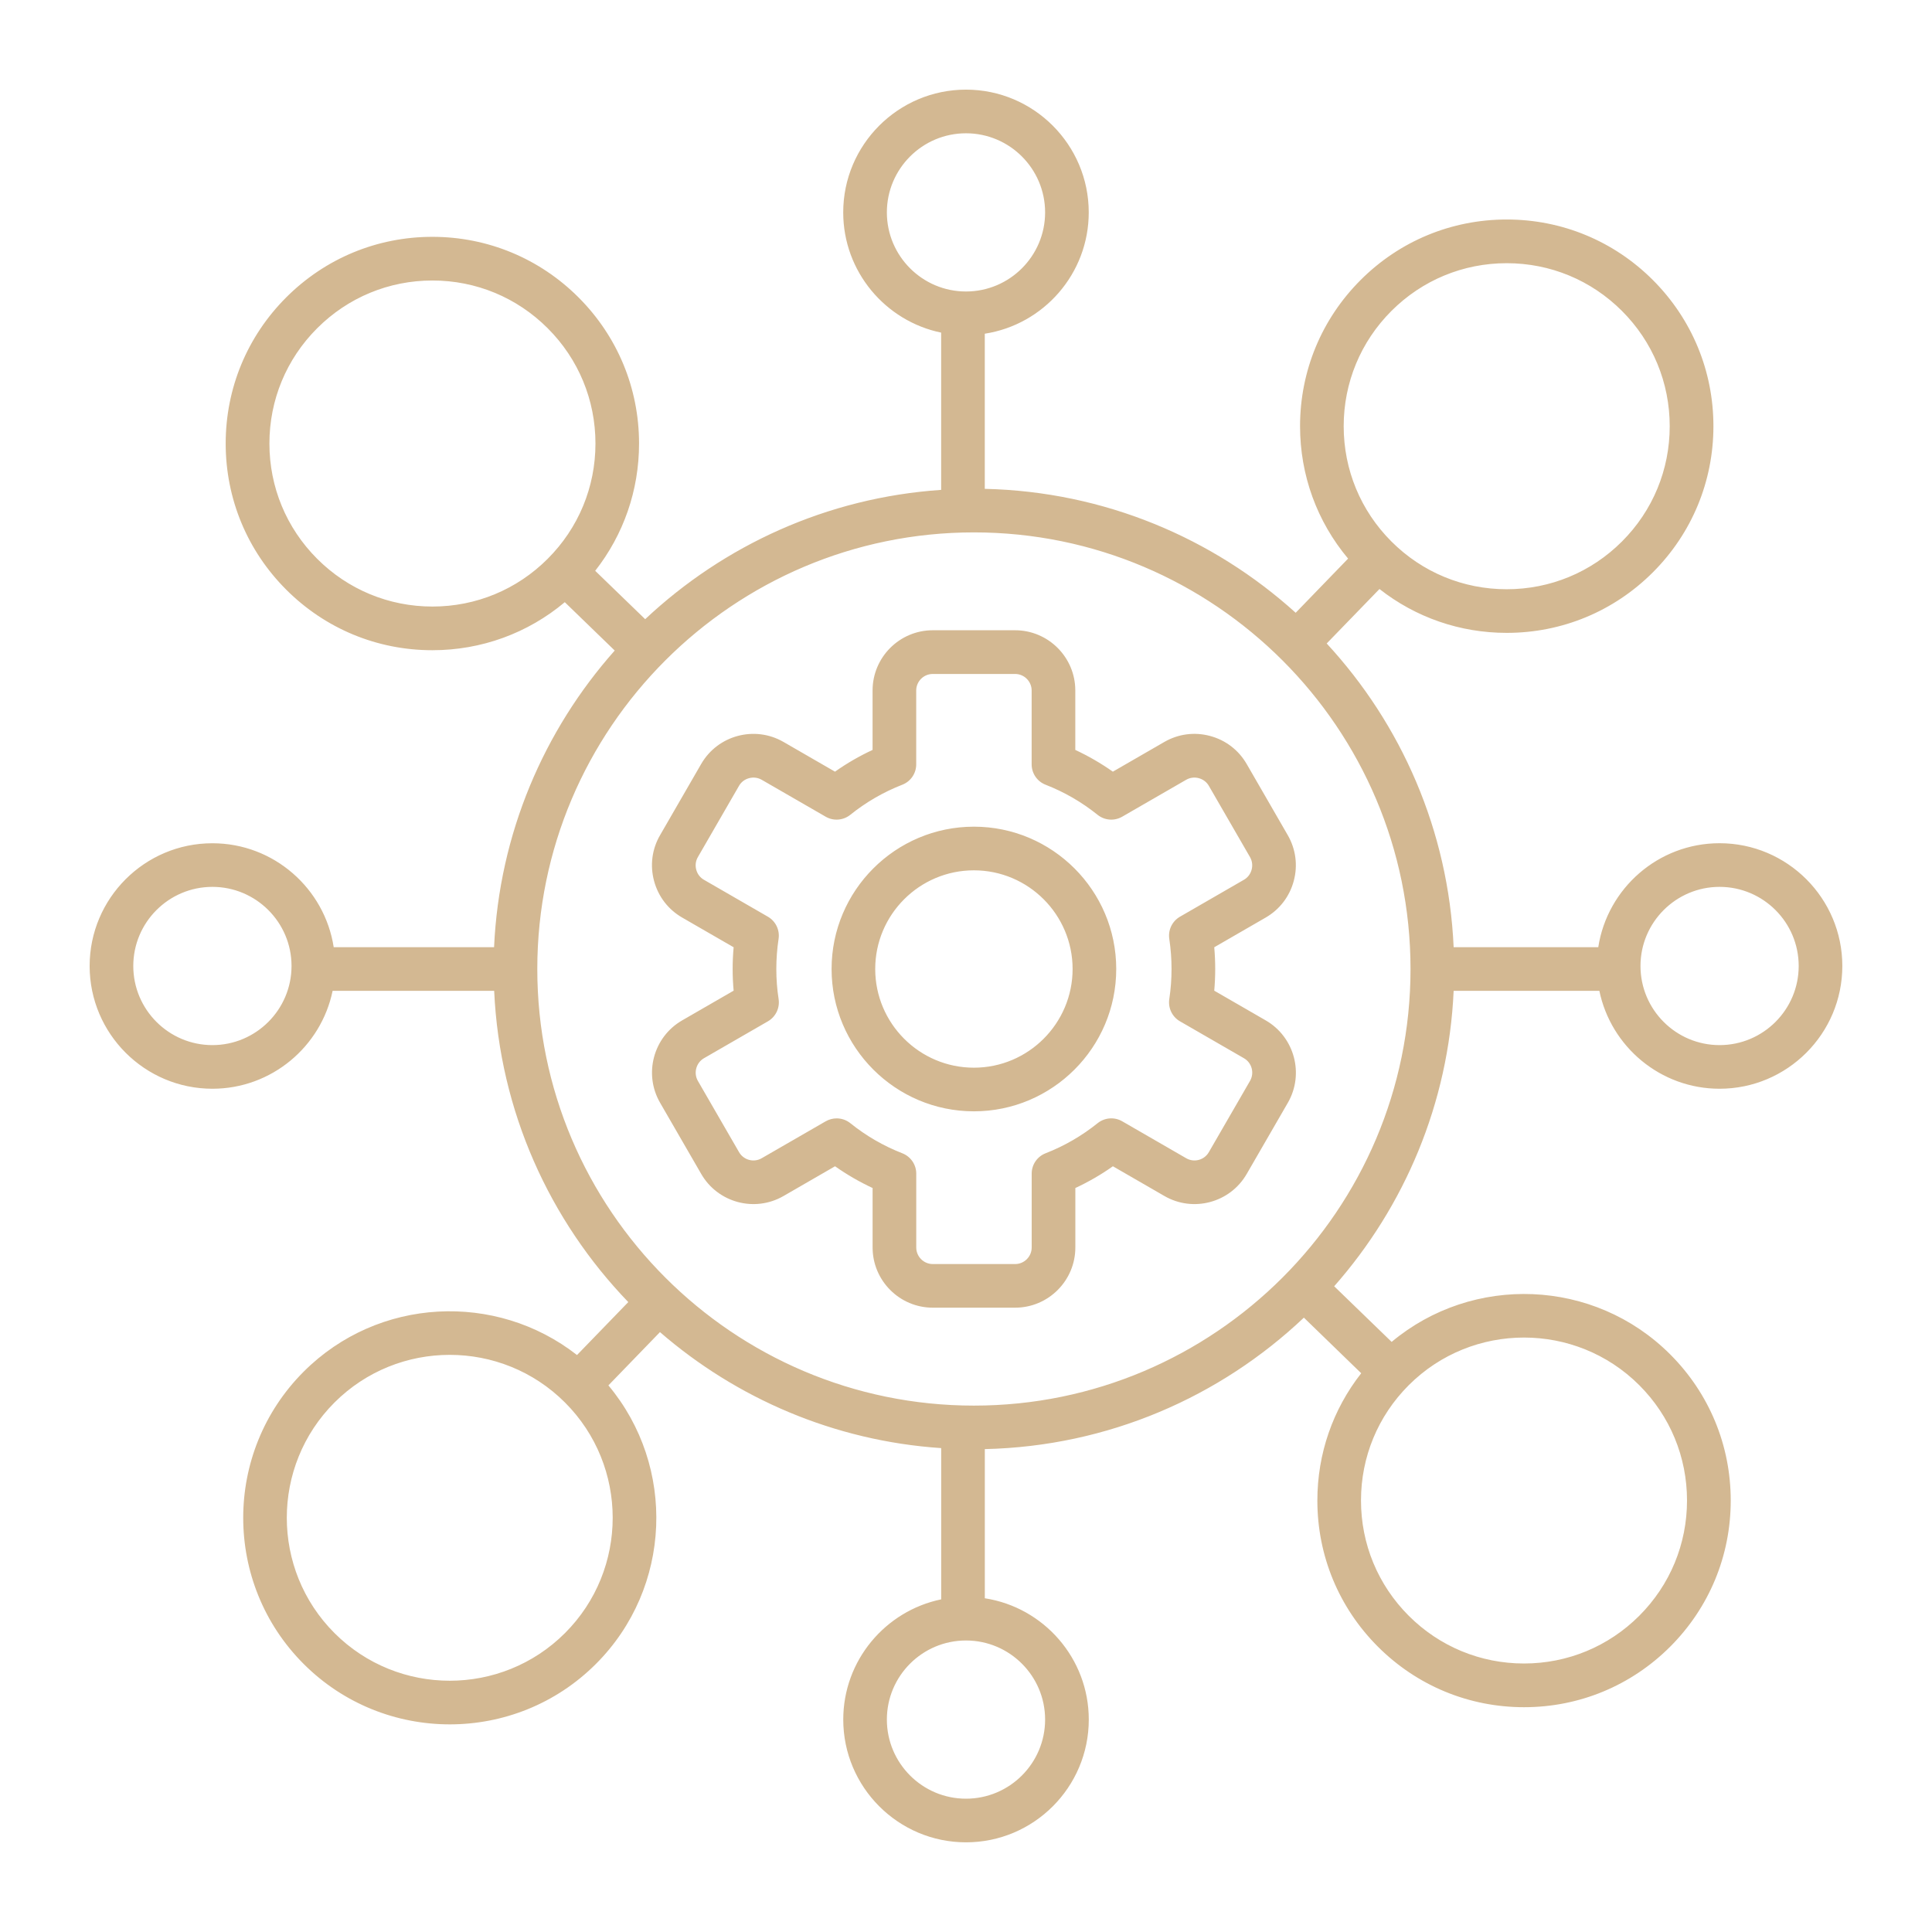 <svg xmlns="http://www.w3.org/2000/svg" xmlns:xlink="http://www.w3.org/1999/xlink" width="500" zoomAndPan="magnify" viewBox="0 0 375 375" height="500" preserveAspectRatio="xMidYMid meet" version="1.0"><defs><clipPath id="f7c998c05d"><path d="M 17.398 17.398 L 357.898 17.398 L 357.898 357.898 L 17.398 357.898 Z M 17.398 17.398 " clip-rule="nonzero"/></clipPath></defs><g clip-path="url(#f7c998c05d)"><path fill="#d3b892" d="M 282.152 192.316 L 310.434 192.316 C 312.672 203.152 322.285 211.324 333.766 211.324 C 346.902 211.324 357.594 200.641 357.594 187.496 C 357.594 174.363 346.91 163.668 333.766 163.668 C 321.867 163.668 311.984 172.438 310.223 183.848 L 282.152 183.848 C 281.137 161.156 271.969 140.555 257.512 124.898 L 267.754 114.328 C 274.777 119.84 283.379 122.84 292.457 122.84 C 303.172 122.84 313.242 118.668 320.824 111.086 C 328.395 103.516 332.574 93.434 332.574 82.723 C 332.574 72.008 328.402 61.938 320.824 54.355 C 313.25 46.781 303.172 42.605 292.457 42.605 C 281.742 42.605 271.672 46.773 264.09 54.355 C 256.512 61.938 252.34 72.008 252.34 82.723 C 252.34 92.23 255.629 101.227 261.664 108.426 L 251.492 118.938 C 235.434 104.418 214.324 95.406 191.145 94.883 L 191.145 64.773 C 202.559 63.008 211.324 53.129 211.324 41.227 C 211.324 28.086 200.633 17.398 187.496 17.398 C 174.363 17.398 163.668 28.086 163.668 41.227 C 163.668 52.711 171.844 62.324 182.676 64.562 L 182.676 95.086 C 160.527 96.582 140.477 105.859 125.23 120.184 L 115.527 110.793 C 121.039 103.77 124.039 95.164 124.039 86.09 C 124.039 75.375 119.867 65.301 112.289 57.723 C 104.715 50.148 94.637 45.969 83.922 45.969 C 73.207 45.969 63.137 50.141 55.555 57.723 C 47.98 65.297 43.805 75.367 43.805 86.09 C 43.805 96.801 47.977 106.875 55.555 114.453 C 63.137 122.035 73.207 126.207 83.922 126.207 C 93.43 126.207 102.426 122.918 109.625 116.883 L 119.316 126.27 C 105.574 141.746 96.895 161.82 95.898 183.855 L 64.773 183.855 C 63.008 172.441 53.129 163.676 41.227 163.676 C 28.086 163.668 17.398 174.363 17.398 187.496 C 17.398 200.633 28.086 211.324 41.227 211.324 C 52.711 211.324 62.324 203.152 64.562 192.316 L 95.918 192.316 C 96.973 215.723 106.699 236.91 121.949 252.734 L 111.996 263.012 C 96.273 250.703 73.41 251.766 58.938 266.242 C 43.297 281.883 43.297 307.328 58.938 322.969 C 66.758 330.789 77.027 334.699 87.301 334.699 C 97.578 334.699 107.848 330.789 115.668 322.969 C 130.449 308.188 131.254 284.645 118.09 268.902 L 128.098 258.562 C 142.949 271.426 161.891 279.676 182.684 281.078 L 182.684 310.434 C 171.852 312.672 163.676 322.285 163.676 333.766 C 163.676 346.902 174.363 357.594 187.504 357.594 C 200.645 357.594 211.332 346.91 211.332 333.766 C 211.332 321.867 202.566 311.984 191.152 310.223 L 191.152 281.27 C 215.102 280.734 236.84 271.129 253.082 255.754 L 264.211 266.547 C 258.699 273.57 255.699 282.172 255.699 291.25 C 255.699 301.965 259.871 312.035 267.449 319.617 C 275.023 327.188 285.102 331.367 295.816 331.367 C 306.531 331.367 316.602 327.195 324.184 319.617 C 331.762 312.035 335.934 301.973 335.934 291.25 C 335.934 280.527 331.762 270.465 324.184 262.883 C 309.402 248.105 285.859 247.301 270.117 260.461 L 258.965 249.664 C 272.574 234.215 281.172 214.238 282.152 192.316 Z M 333.766 172.141 C 342.238 172.141 349.125 179.027 349.125 187.496 C 349.125 195.969 342.238 202.855 333.766 202.855 C 325.297 202.855 318.418 195.969 318.418 187.496 C 318.418 179.027 325.305 172.141 333.766 172.141 Z M 41.227 202.855 C 32.758 202.855 25.871 195.969 25.871 187.496 C 25.871 179.027 32.758 172.141 41.227 172.141 C 49.695 172.141 56.586 179.027 56.586 187.496 C 56.586 195.969 49.691 202.855 41.227 202.855 Z M 270.074 60.355 C 276.055 54.375 284 51.086 292.449 51.086 C 300.906 51.086 308.844 54.375 314.824 60.355 C 320.801 66.332 324.09 74.281 324.09 82.727 C 324.09 91.184 320.801 99.125 314.824 105.102 C 308.844 111.082 300.898 114.371 292.449 114.371 C 284 114.371 276.055 111.082 270.074 105.102 C 264.098 99.125 260.809 91.176 260.809 82.727 C 260.809 74.281 264.098 66.332 270.074 60.355 Z M 172.141 41.227 C 172.141 32.758 179.027 25.871 187.496 25.871 C 195.969 25.871 202.855 32.758 202.855 41.227 C 202.855 49.695 195.969 56.578 187.496 56.578 C 179.027 56.578 172.141 49.691 172.141 41.227 Z M 83.934 117.73 C 75.488 117.73 67.539 114.441 61.562 108.461 C 55.582 102.484 52.293 94.535 52.293 86.09 C 52.293 77.633 55.582 69.691 61.562 63.715 C 67.539 57.734 75.488 54.445 83.934 54.445 C 92.383 54.445 100.332 57.734 106.309 63.715 C 112.289 69.691 115.578 77.641 115.578 86.09 C 115.578 94.535 112.289 102.484 106.309 108.461 C 100.332 114.441 92.391 117.73 83.934 117.73 Z M 109.668 316.977 C 97.332 329.312 77.258 329.312 64.922 316.977 C 52.582 304.641 52.582 284.566 64.922 272.23 C 71.09 266.059 79.191 262.977 87.297 262.977 C 95.398 262.977 103.5 266.059 109.668 272.23 C 122.008 284.566 122.008 304.641 109.668 316.977 Z M 202.855 333.766 C 202.855 342.238 195.969 349.125 187.496 349.125 C 179.027 349.125 172.141 342.238 172.141 333.766 C 172.141 325.297 179.027 318.418 187.496 318.418 C 195.969 318.418 202.855 325.305 202.855 333.766 Z M 189.035 272.828 C 142.305 272.828 104.289 234.809 104.289 188.082 C 104.289 141.359 142.305 103.336 189.035 103.336 C 235.766 103.336 273.781 141.352 273.781 188.082 C 273.781 234.812 235.766 272.828 189.035 272.828 Z M 295.809 259.617 C 303.91 259.617 312.016 262.699 318.184 268.867 C 324.16 274.848 327.449 282.793 327.449 291.242 C 327.449 299.691 324.16 307.637 318.184 313.617 C 312.203 319.594 304.258 322.883 295.809 322.883 C 287.359 322.883 279.414 319.594 273.434 313.617 C 267.457 307.637 264.168 299.691 264.168 291.242 C 264.168 282.789 267.457 274.848 273.434 268.867 C 279.605 262.699 287.707 259.617 295.809 259.617 Z M 189.035 160.457 C 173.805 160.457 161.41 172.852 161.41 188.082 C 161.41 203.312 173.805 215.707 189.035 215.707 C 204.266 215.707 216.66 203.312 216.66 188.082 C 216.66 172.852 204.266 160.457 189.035 160.457 Z M 189.035 207.238 C 178.469 207.238 169.879 198.648 169.879 188.082 C 169.879 177.516 178.477 168.93 189.035 168.93 C 199.594 168.93 208.191 177.523 208.191 188.082 C 208.191 198.641 199.594 207.238 189.035 207.238 Z M 245.684 198.062 L 235.684 192.289 C 235.809 190.891 235.871 189.48 235.871 188.074 C 235.871 186.672 235.809 185.266 235.684 183.863 L 245.684 178.09 C 248.379 176.527 250.312 174.008 251.117 170.988 C 251.93 167.969 251.512 164.82 249.961 162.117 L 241.973 148.281 C 240.41 145.586 237.891 143.652 234.871 142.848 C 231.852 142.035 228.703 142.453 226.004 144.008 L 216.004 149.781 C 213.703 148.156 211.262 146.746 208.715 145.559 L 208.715 134.02 C 208.715 127.574 203.469 122.332 197.027 122.332 L 181.055 122.332 C 174.609 122.332 169.367 127.574 169.367 134.02 L 169.367 145.559 C 166.816 146.746 164.375 148.148 162.074 149.781 L 152.074 144.008 C 146.492 140.789 139.328 142.699 136.102 148.281 L 128.113 162.117 C 126.551 164.812 126.141 167.961 126.953 170.988 C 127.766 174.008 129.691 176.527 132.395 178.09 L 142.398 183.863 C 142.27 185.262 142.207 186.672 142.207 188.074 C 142.207 189.48 142.27 190.887 142.398 192.289 L 132.395 198.062 C 126.812 201.289 124.895 208.453 128.117 214.035 L 136.109 227.867 C 139.332 233.453 146.496 235.371 152.082 232.145 L 162.082 226.371 C 164.383 227.996 166.824 229.406 169.371 230.594 L 169.371 242.133 C 169.371 248.578 174.617 253.82 181.059 253.82 L 197.031 253.82 C 203.477 253.82 208.723 248.578 208.723 242.133 L 208.723 230.594 C 211.27 229.406 213.711 228.004 216.012 226.371 L 226.012 232.145 C 231.594 235.371 238.758 233.453 241.984 227.867 L 249.977 214.035 C 253.188 208.453 251.266 201.289 245.684 198.062 Z M 242.629 209.801 L 234.637 223.633 C 233.75 225.172 231.777 225.703 230.242 224.812 L 217.82 217.641 C 216.301 216.766 214.41 216.914 213.047 218.008 C 209.984 220.465 206.59 222.434 202.945 223.852 C 201.316 224.488 200.25 226.055 200.25 227.797 L 200.25 242.133 C 200.25 243.91 198.805 245.352 197.031 245.352 L 181.059 245.352 C 179.281 245.352 177.844 243.906 177.844 242.133 L 177.844 227.797 C 177.844 226.055 176.77 224.488 175.145 223.852 C 171.504 222.434 168.109 220.473 165.047 218.008 C 164.277 217.387 163.336 217.078 162.391 217.078 C 161.664 217.078 160.93 217.27 160.273 217.641 L 147.844 224.812 C 146.309 225.703 144.332 225.172 143.449 223.633 L 135.457 209.801 C 135.035 209.059 134.922 208.199 135.148 207.359 C 135.375 206.52 135.902 205.828 136.637 205.402 L 149.059 198.234 C 150.57 197.355 151.387 195.648 151.129 193.926 C 150.832 192.008 150.684 190.047 150.684 188.082 C 150.684 186.129 150.832 184.16 151.121 182.238 C 151.383 180.516 150.562 178.809 149.051 177.934 L 136.629 170.762 C 135.891 170.34 135.359 169.641 135.141 168.809 C 134.914 167.969 135.027 167.105 135.453 166.367 L 143.441 152.531 C 143.863 151.789 144.562 151.262 145.395 151.043 C 146.234 150.816 147.098 150.93 147.84 151.352 L 160.266 158.523 C 161.777 159.398 163.676 159.25 165.039 158.156 C 168.102 155.695 171.496 153.73 175.141 152.312 C 176.77 151.68 177.836 150.109 177.836 148.367 L 177.836 134.031 C 177.836 132.254 179.281 130.816 181.055 130.816 L 197.027 130.816 C 198.805 130.816 200.242 132.262 200.242 134.031 L 200.242 148.367 C 200.242 150.109 201.316 151.68 202.941 152.312 C 206.582 153.73 209.977 155.695 213.039 158.156 C 214.402 159.25 216.293 159.398 217.812 158.523 L 230.242 151.352 C 230.98 150.93 231.844 150.816 232.684 151.043 C 233.523 151.27 234.215 151.797 234.637 152.531 L 242.629 166.367 C 243.051 167.105 243.164 167.969 242.938 168.809 C 242.711 169.648 242.184 170.34 241.449 170.762 L 229.027 177.934 C 227.516 178.809 226.699 180.516 226.957 182.238 C 227.246 184.16 227.395 186.121 227.395 188.082 C 227.395 190.039 227.246 192.008 226.957 193.926 C 226.699 195.648 227.516 197.363 229.027 198.234 L 241.449 205.402 C 242.988 206.285 243.516 208.262 242.629 209.801 Z M 242.629 209.801 " fill-opacity="1" fill-rule="nonzero"/></g></svg>
